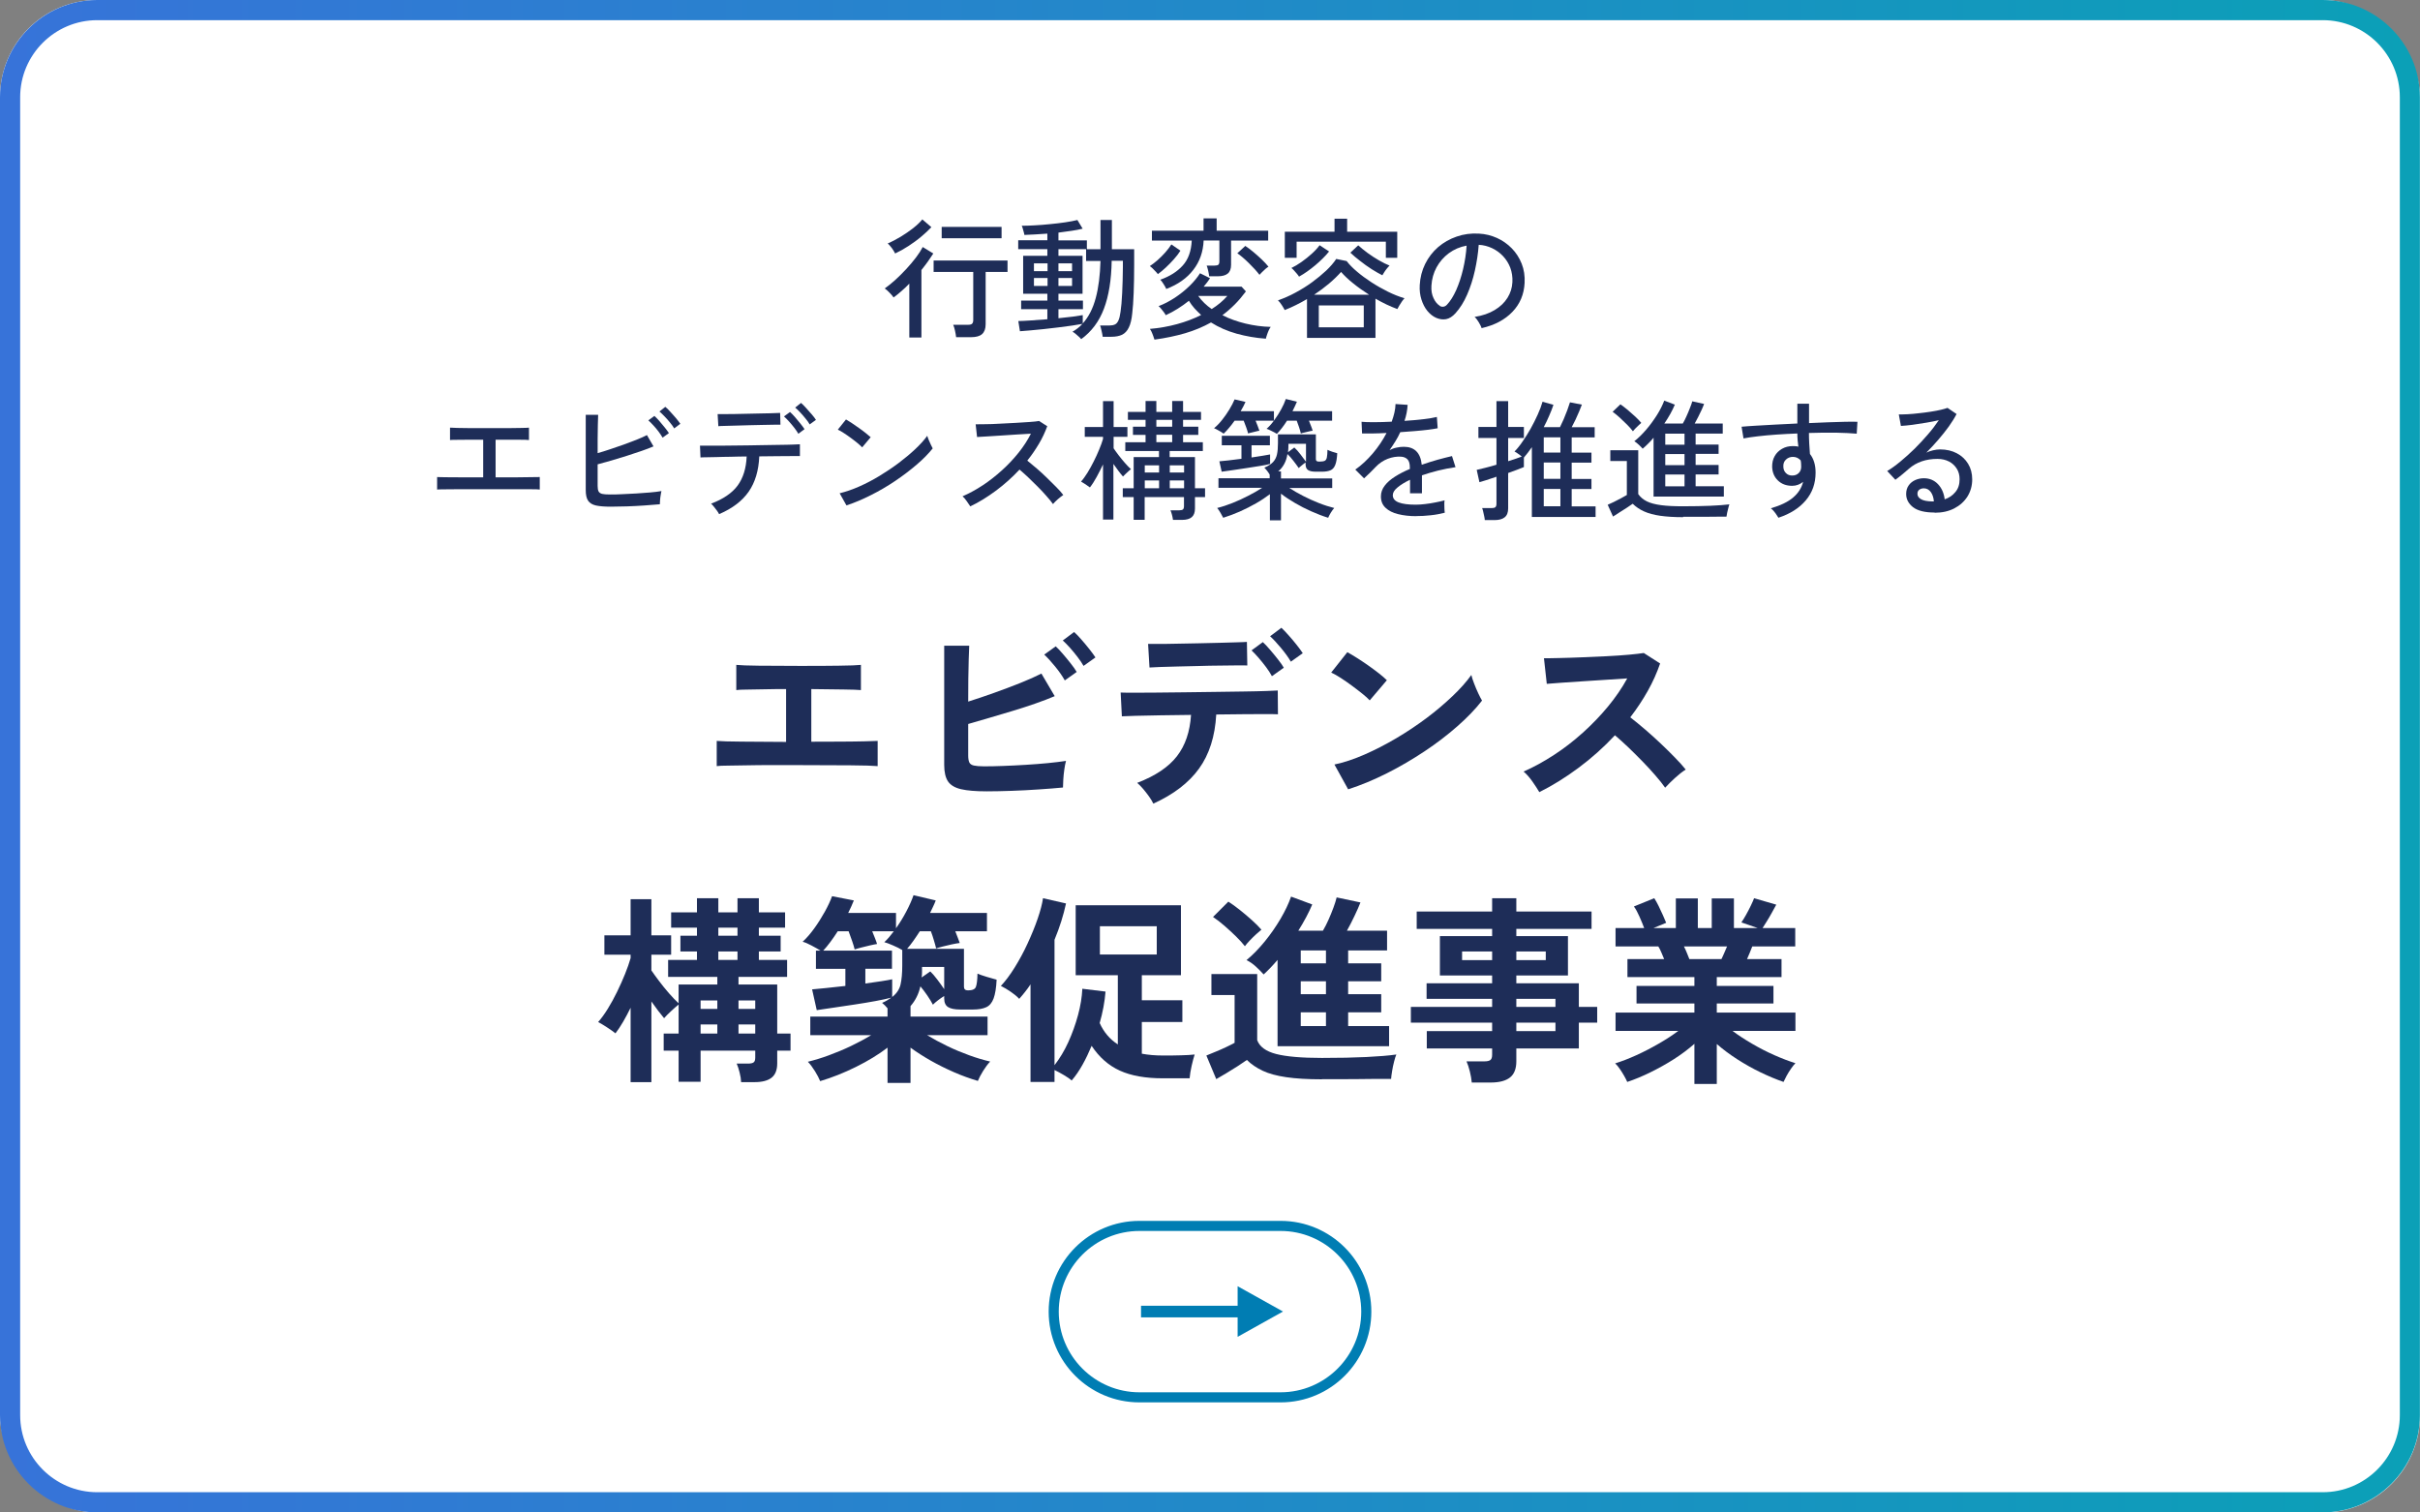 <?xml version="1.0" encoding="UTF-8"?><svg id="b" xmlns="http://www.w3.org/2000/svg" xmlns:xlink="http://www.w3.org/1999/xlink" viewBox="0 0 240 150"><rect x="0" y="0" width="240" height="150" fill="#808080" stroke="none"/><defs><linearGradient id="c" x1="0" y1="75" x2="240" y2="75" gradientUnits="userSpaceOnUse"><stop offset="0" stop-color="#3773d9"/><stop offset="1" stop-color="#0ba0b7"/></linearGradient></defs><rect width="240" height="150" rx="9.64" ry="9.64" style="fill:#fff; stroke-width:0px;"/><path d="M230.36,2c4.21,0,7.64,3.43,7.64,7.64v130.71c0,4.21-3.43,7.64-7.64,7.64H9.64c-4.21,0-7.64-3.43-7.64-7.64V9.64c0-4.21,3.43-7.64,7.64-7.64h220.71M230.36,0H9.64C4.34,0,0,4.34,0,9.64v130.71c0,5.3,4.34,9.64,9.64,9.64h220.71c5.3,0,9.64-4.34,9.64-9.64V9.64c0-5.3-4.34-9.64-9.64-9.64h0Z" style="fill:url(#c); stroke-width:0px;"/><path d="M90.18,33.47v-5.34c-.26.27-.52.52-.79.75-.26.23-.52.44-.77.62-.1-.15-.24-.31-.42-.49-.17-.18-.33-.32-.46-.4.31-.22.65-.49,1.03-.83.37-.34.74-.7,1.1-1.09.36-.39.68-.77.97-1.15.29-.38.51-.73.67-1.04l1.05.64c-.16.25-.34.52-.54.8-.2.28-.42.56-.64.84v6.69h-1.21ZM88.77,25.13c-.09-.17-.19-.35-.32-.52-.13-.17-.26-.33-.41-.47.41-.17.83-.39,1.28-.66.45-.27.86-.56,1.25-.86.39-.31.69-.6.9-.86l.9.77c-.29.3-.62.62-1.01.94-.39.33-.81.63-1.25.92s-.89.54-1.34.75ZM94.82,33.43c-.02-.17-.05-.39-.11-.64-.06-.25-.11-.45-.18-.58h1.47c.19,0,.33-.03.4-.1s.12-.18.12-.36v-4.78h-3.93v-1.13h7.33v1.13h-2.17v5.19c0,.44-.12.76-.35.97s-.6.31-1.1.31h-1.48ZM93.39,23.63v-1.13h5.94v1.13h-5.94Z" style="fill:#1e2d58; stroke-width:0px;"/><path d="M107.23,33.64c-.05-.07-.13-.15-.24-.25-.11-.1-.22-.19-.33-.29-.11-.09-.21-.16-.3-.2.36-.2.69-.46.99-.78-.27.05-.61.11-1.03.17-.42.06-.87.12-1.36.18-.49.06-.98.12-1.47.17-.49.05-.94.1-1.35.13-.41.03-.74.06-.99.08l-.16-1.01c.3,0,.72-.03,1.23-.06.52-.03,1.07-.07,1.65-.12v-1h-2.6v-.85h2.6v-.68h-2.4v-3.76h2.4v-.66h-2.89v-.88h2.89v-.66c-.42.03-.84.06-1.23.08-.4.02-.75.04-1.05.05,0-.07-.03-.16-.06-.28-.03-.12-.06-.24-.1-.36-.03-.12-.07-.21-.1-.27.36,0,.78-.01,1.27-.04.49-.03,1-.06,1.53-.12.53-.05,1.03-.11,1.51-.18.48-.07.88-.15,1.21-.23l.52.86c-.31.08-.68.15-1.09.21s-.85.12-1.31.18v.77h2.82v.88h1.35v-2.9h1.13v2.9h2.21c0,.22,0,.46,0,.72,0,.26,0,.56,0,.88,0,1.01-.02,1.92-.05,2.74-.03.82-.08,1.49-.14,2-.06.61-.17,1.08-.34,1.42-.16.34-.39.58-.67.72-.28.13-.63.2-1.06.2h-.86c-.03-.18-.06-.39-.12-.62-.05-.23-.1-.4-.14-.5h.94c.21,0,.38-.03.53-.1.14-.06.26-.2.35-.4.09-.2.16-.49.21-.87.07-.44.12-1.06.16-1.85.04-.79.06-1.64.07-2.55v-.65h-1.11c-.03,1.91-.29,3.49-.77,4.76-.48,1.27-1.23,2.27-2.26,3.02ZM102.54,26.89h1.35v-.77h-1.35v.77ZM102.54,28.36h1.35v-.79h-1.35v.79ZM107.71,25.87v-1.16h-2.74v.66h2.39v3.76h-2.39v.68h2.43v.85h-2.43v.9c.53-.05,1.01-.11,1.44-.16.43-.06.76-.11.97-.15v.83c.58-.64,1.01-1.48,1.29-2.53.28-1.04.43-2.27.47-3.67h-1.43ZM104.97,26.89h1.35v-.77h-1.35v.77ZM104.97,28.36h1.35v-.79h-1.35v.79Z" style="fill:#1e2d58; stroke-width:0px;"/><path d="M114.83,27.19c-.04-.06-.11-.15-.21-.25-.1-.11-.2-.21-.31-.32-.11-.1-.2-.18-.28-.23.24-.16.5-.35.77-.59.27-.24.52-.49.77-.77.24-.27.44-.54.6-.79l.9.62c-.18.29-.4.57-.66.86-.26.29-.52.56-.79.81-.27.25-.53.47-.78.65ZM114.49,33.68c-.03-.1-.07-.21-.12-.36s-.11-.28-.17-.42c-.06-.13-.12-.23-.17-.28.94-.08,1.85-.24,2.72-.48.87-.24,1.66-.54,2.37-.9-.23-.21-.45-.43-.66-.66-.2-.23-.39-.48-.55-.75-.73.58-1.49,1.06-2.3,1.43-.03-.08-.1-.17-.18-.29-.09-.11-.18-.23-.27-.34-.1-.12-.18-.21-.26-.27.54-.2,1.07-.48,1.61-.83.54-.36,1.03-.75,1.47-1.18.44-.43.78-.85,1.03-1.25l.99.49c-.09.14-.18.28-.29.42-.11.14-.22.28-.34.42h3.76l.43.47c-.35.47-.71.9-1.1,1.29-.39.39-.8.75-1.23,1.07.7.36,1.47.63,2.29.83.83.2,1.66.31,2.5.33-.06.08-.13.2-.2.35-.07.16-.13.31-.18.47-.05.16-.09.27-.1.35-1.01-.07-1.97-.24-2.91-.5-.93-.26-1.77-.63-2.53-1.11-.79.44-1.65.8-2.57,1.07-.93.27-1.93.48-3.02.63ZM115.67,28.67c-.05-.12-.14-.29-.27-.49-.13-.21-.24-.36-.33-.44.93-.33,1.67-.79,2.22-1.4.55-.6.85-1.43.9-2.48h-3.95v-.98h5.12v-1.22h1.3v1.22h5.11v.98h-3.68v2.4c0,.4-.11.69-.33.87-.22.18-.55.27-1,.27h-.84c-.02-.15-.05-.33-.1-.55-.05-.22-.1-.39-.15-.51h.78c.17,0,.3-.03.37-.08.07-.06.11-.17.11-.33v-2.08h-1.56c-.05,1.13-.39,2.1-1.03,2.92-.63.82-1.53,1.45-2.68,1.89ZM120.17,30.65c.62-.39,1.13-.82,1.55-1.3h-2.89c.36.5.81.94,1.34,1.3ZM124.91,27.26c-.12-.16-.28-.35-.46-.55-.19-.2-.39-.41-.6-.62-.21-.21-.42-.4-.62-.57-.2-.17-.37-.3-.52-.4l.79-.73c.25.17.52.36.8.6.28.23.55.48.82.73.26.25.49.49.68.73-.07.03-.16.11-.29.21-.12.11-.24.22-.35.33-.11.11-.2.2-.26.27Z" style="fill:#1e2d58; stroke-width:0px;"/><path d="M129.62,33.51v-3.85c-.36.21-.72.41-1.09.59-.37.19-.75.35-1.12.5-.06-.12-.16-.29-.29-.49-.13-.21-.26-.36-.38-.47.57-.2,1.15-.45,1.72-.76.58-.31,1.13-.65,1.65-1.03.52-.38.99-.77,1.41-1.16.42-.4.75-.78,1-1.16l1.03.21c.26.34.6.69,1.03,1.05.42.36.9.71,1.42,1.05.52.34,1.07.65,1.63.93.56.28,1.12.5,1.66.66-.07.07-.15.17-.25.31-.1.14-.18.28-.27.42-.08.14-.15.25-.19.34-.71-.26-1.43-.6-2.17-1.03v3.89h-6.8ZM127.42,25.57v-2.59h4.93v-1.29h1.25v1.29h4.97v2.59h-1.13v-1.6h-8.85v1.6h-1.16ZM128.83,27.44c-.04-.08-.11-.17-.21-.29-.1-.11-.2-.23-.3-.34-.1-.11-.18-.19-.25-.23.31-.15.65-.35,1.02-.61.37-.26.71-.54,1.03-.83.32-.29.57-.57.75-.82l.94.62c-.37.46-.83.91-1.36,1.36-.54.45-1.07.83-1.61,1.13ZM130.31,29.23h5.47c-.56-.36-1.09-.73-1.57-1.12-.49-.39-.89-.77-1.21-1.14-.35.39-.75.78-1.2,1.16-.45.38-.95.75-1.49,1.11ZM130.79,32.46h4.46v-2.17h-4.46v2.17ZM137.09,27.3c-.3-.15-.65-.35-1.05-.6-.4-.26-.79-.53-1.16-.83-.38-.29-.7-.56-.96-.81l.78-.73c.25.23.56.48.92.75.36.26.73.51,1.12.73.39.23.75.4,1.07.53-.07.06-.15.15-.25.27-.1.12-.19.25-.27.37-.08.13-.15.23-.19.31Z" style="fill:#1e2d58; stroke-width:0px;"/><path d="M146.94,32.56c-.04-.16-.14-.35-.28-.59-.14-.24-.28-.42-.42-.54.78-.12,1.44-.35,1.99-.68.55-.33.97-.73,1.27-1.21.3-.48.46-.99.49-1.55.03-.52-.05-1-.21-1.44-.17-.44-.41-.82-.72-1.15-.31-.33-.67-.59-1.09-.79-.41-.19-.85-.31-1.32-.33-.06.84-.19,1.69-.38,2.55-.19.86-.45,1.66-.77,2.39-.32.74-.71,1.35-1.16,1.85-.3.33-.61.52-.92.58-.31.06-.63.02-.97-.12-.33-.14-.62-.37-.88-.68s-.46-.7-.6-1.14c-.14-.44-.2-.92-.17-1.43.04-.76.22-1.46.54-2.11.32-.64.74-1.19,1.28-1.66.54-.46,1.15-.81,1.85-1.05.69-.24,1.43-.34,2.22-.29.62.03,1.21.18,1.77.43.55.25,1.04.59,1.47,1.03.42.43.75.94.98,1.52.23.58.33,1.22.29,1.92-.06,1.13-.46,2.08-1.21,2.86-.75.78-1.76,1.32-3.04,1.61ZM142.78,30.34c.1.06.21.09.34.08s.26-.07.38-.2c.34-.36.64-.84.92-1.46.27-.62.5-1.3.68-2.07s.3-1.54.35-2.33c-.66.12-1.24.37-1.76.75-.51.38-.92.85-1.22,1.4-.3.55-.47,1.16-.51,1.82-.03.48.04.89.21,1.24.16.35.37.6.61.75Z" style="fill:#1e2d58; stroke-width:0px;"/><path d="M43.35,48.55v-1.24c.14,0,.42.02.85.02s.96,0,1.61.01c.64,0,1.34,0,2.11,0v-3.73c-.52,0-1.02,0-1.49,0-.47,0-.87,0-1.19.01-.32,0-.52.01-.61.02v-1.23c.11,0,.35.02.72.03.37,0,.83.02,1.38.02.55,0,1.16,0,1.82,0s1.25,0,1.81,0c.55,0,1.02-.01,1.39-.02.37,0,.61-.02.71-.03v1.23c-.14-.02-.51-.03-1.11-.03-.6,0-1.34,0-2.2,0v3.73c.74,0,1.42,0,2.04,0,.62,0,1.14-.01,1.56-.02s.68-.01.78-.01v1.24c-.12-.02-.42-.03-.88-.03s-1.06,0-1.77,0h-4.09c-.57,0-1.1,0-1.59,0-.49,0-.89,0-1.22.01-.33,0-.54.01-.63.02Z" style="fill:#1e2d58; stroke-width:0px;"/><path d="M60.58,50.25c-.62,0-1.12-.04-1.48-.12-.36-.08-.62-.24-.78-.48-.16-.24-.23-.59-.23-1.05v-7.46h1.23c0,.24-.02.58-.03,1,0,.42-.02.88-.02,1.38,0,.49,0,.97,0,1.42.39-.11.81-.24,1.25-.39.45-.15.89-.3,1.34-.46.45-.16.87-.32,1.27-.48.4-.16.74-.31,1.03-.46l.65,1.12c-.35.15-.75.3-1.21.46-.46.16-.94.32-1.45.48-.51.16-1.01.31-1.51.46-.5.14-.96.27-1.37.38v2.15c0,.23.03.41.09.53.06.12.18.2.35.25.17.04.43.06.77.06.36,0,.78,0,1.23-.03.46-.02.93-.04,1.4-.07.48-.03.93-.06,1.36-.1.43-.04.81-.08,1.13-.14-.03.1-.05.25-.08.42s-.05.35-.06.51c-.01.17-.02.29-.02.38-.44.04-.95.08-1.53.12-.58.04-1.16.07-1.74.09s-1.12.03-1.61.03ZM65.71,43.4c-.1-.18-.24-.38-.4-.6-.16-.22-.34-.42-.52-.62-.18-.2-.35-.36-.49-.49l.6-.44c.13.11.29.28.48.49.19.22.37.44.55.66.18.22.31.41.41.55l-.62.45ZM66.86,42.48c-.11-.18-.25-.38-.42-.58-.17-.21-.34-.41-.53-.6s-.35-.36-.51-.49l.58-.46c.14.11.31.27.5.49.2.21.38.43.57.64.18.22.32.4.42.55l-.61.46Z" style="fill:#1e2d58; stroke-width:0px;"/><path d="M71.31,50.98c-.04-.09-.11-.2-.21-.34-.1-.14-.2-.27-.31-.4-.1-.13-.2-.23-.27-.29,1.2-.45,2.08-1.05,2.63-1.79.55-.75.85-1.71.9-2.89-.55,0-1.08.02-1.59.03-.52,0-.98.02-1.4.03-.42,0-.77.02-1.05.02-.28,0-.46.01-.54.02l-.05-1.17h.66c.37,0,.84,0,1.42,0s1.19-.01,1.86-.02c.67,0,1.34-.02,2.01-.03.67-.01,1.29-.02,1.87-.03.57,0,1.05-.02,1.42-.03s.6-.02.67-.03v1.17c-.07,0-.31,0-.7,0s-.88,0-1.46.01c-.58,0-1.2.01-1.87.02-.06,1.41-.41,2.58-1.05,3.5-.64.92-1.61,1.66-2.91,2.22ZM71.24,42.25l-.07-1.18h.57c.31,0,.68,0,1.13-.01.45,0,.92-.02,1.41-.03.49-.01.96-.02,1.41-.03.45,0,.82-.02,1.13-.03.31-.01.49-.02.55-.02l.03,1.17c-.08,0-.27-.01-.58,0-.31,0-.68.01-1.12.02-.44,0-.9.02-1.38.03-.48.01-.94.03-1.38.04-.44.01-.82.02-1.12.03-.31,0-.5.02-.58.03ZM79.17,43.01c-.1-.18-.24-.38-.41-.6-.17-.22-.34-.42-.52-.62-.18-.2-.34-.36-.49-.49l.6-.44c.13.11.29.28.48.49.19.22.37.44.55.66.18.22.31.41.41.55l-.62.46ZM80.3,42.09c-.1-.18-.24-.38-.42-.59-.17-.21-.35-.42-.53-.61-.18-.2-.35-.35-.49-.47l.58-.46c.14.11.3.28.49.49.19.21.38.43.57.64.19.22.33.4.42.55l-.62.45Z" style="fill:#1e2d58; stroke-width:0px;"/><path d="M85.5,44.36c-.1-.1-.24-.24-.45-.41-.2-.17-.43-.34-.67-.52-.24-.18-.48-.34-.71-.49-.23-.15-.42-.26-.58-.33l.81-1.01c.16.09.35.21.58.36.23.16.47.32.71.49.24.17.47.34.68.51.21.17.37.3.48.4l-.84,1ZM83.95,50.13l-.68-1.21c.62-.15,1.26-.37,1.94-.67.68-.3,1.35-.65,2.01-1.05.66-.4,1.3-.83,1.9-1.28.61-.46,1.15-.91,1.64-1.37.49-.46.89-.9,1.2-1.33.03.1.07.23.14.4.07.17.14.33.22.49.08.16.14.28.18.36-.42.52-.94,1.06-1.59,1.61-.64.55-1.35,1.09-2.12,1.61-.77.52-1.57.99-2.41,1.41-.83.42-1.65.77-2.46,1.03Z" style="fill:#1e2d58; stroke-width:0px;"/><path d="M96.24,50.24c-.09-.13-.21-.31-.36-.53-.15-.22-.29-.38-.42-.49.67-.29,1.33-.65,2-1.09.67-.44,1.3-.94,1.91-1.49.61-.55,1.16-1.14,1.65-1.75s.9-1.25,1.22-1.88c-.4.03-.85.05-1.36.08-.51.03-1.02.06-1.53.1-.52.04-.99.07-1.42.09-.43.03-.78.05-1.03.06l-.14-1.26c.21,0,.52,0,.95-.01.42,0,.9-.02,1.42-.05.52-.02,1.05-.05,1.57-.08.52-.03,1-.06,1.42-.09.42-.03.73-.06.93-.1l.81.52c-.22.6-.49,1.18-.83,1.75s-.72,1.13-1.15,1.66c.29.23.61.5.95.79.34.29.67.6,1,.92.33.32.64.62.92.91.29.29.52.55.7.79-.15.1-.32.23-.53.41-.2.18-.37.34-.49.49-.17-.24-.39-.51-.66-.81-.26-.3-.55-.61-.86-.92s-.62-.62-.94-.92c-.31-.29-.6-.55-.86-.77-.72.77-1.5,1.47-2.35,2.1-.85.63-1.69,1.15-2.54,1.55Z" style="fill:#1e2d58; stroke-width:0px;"/><path d="M109.39,51.56v-5.5c-.2.42-.41.84-.63,1.24-.22.4-.44.75-.67,1.04-.1-.08-.24-.18-.44-.31-.2-.13-.35-.21-.44-.27.21-.23.42-.53.64-.88.22-.35.42-.73.62-1.12s.38-.79.54-1.18c.16-.39.29-.73.38-1.05v-.21h-1.81v-.97h1.81v-2.57h1.05v2.57h1.37v.97h-1.37v1.14c.13.19.29.42.49.68.2.26.41.52.63.77.22.25.42.46.6.62-.06.04-.14.11-.25.21-.1.1-.21.19-.31.29-.1.1-.18.17-.23.23-.14-.16-.29-.34-.46-.57-.17-.22-.33-.45-.49-.68v5.52h-1.05ZM116.33,51.56c-.02-.15-.05-.31-.1-.5-.05-.19-.1-.34-.15-.45h.86c.17,0,.3-.03.37-.08.07-.06.11-.17.11-.33v-.9h-3.9v2.25h-1.09v-2.25h-1.08v-.88h1.08v-3.09h2.51v-.6h-3.34v-.87h2.01v-.73h-1.25v-.81h1.25v-.68h-1.75v-.79h1.75v-1.08h1.07v1.08h1.57v-1.08h1.08v1.08h1.78v.79h-1.78v.68h1.51v.81h-1.51v.73h1.96v.87h-3.29v.6h2.51v3.09h1v.88h-1v1.14c0,.39-.11.67-.32.85-.21.18-.54.27-.97.27h-.9ZM113.53,46.86h1.42v-.71h-1.42v.71ZM113.53,48.42h1.42v-.77h-1.42v.77ZM114.68,42.32h1.57v-.68h-1.57v.68ZM114.68,43.85h1.57v-.73h-1.57v.73ZM116.01,46.86h1.42v-.71h-1.42v.71ZM116.01,48.42h1.42v-.77h-1.42v.77Z" style="fill:#1e2d58; stroke-width:0px;"/><path d="M121.36,43.01c-.05-.04-.14-.1-.27-.18-.13-.07-.26-.15-.39-.22s-.23-.12-.3-.14c.28-.23.55-.51.81-.84.26-.33.5-.67.71-1.02.22-.36.39-.69.52-1l1.08.25c-.06.14-.13.29-.21.44-.08.16-.17.32-.27.48h3.3v.94h-1.82c.07.17.14.35.21.53.07.18.13.34.17.47-.08,0-.19.03-.34.07-.15.04-.3.08-.45.11-.15.03-.26.06-.33.09-.04-.17-.11-.38-.19-.61-.08-.23-.17-.46-.25-.66h-.9c-.17.24-.35.48-.54.7-.19.23-.37.42-.54.58ZM125.94,51.6v-2.59c-.41.31-.87.62-1.38.91-.51.29-1.04.56-1.6.81-.55.24-1.1.45-1.65.62-.06-.12-.15-.29-.27-.49-.12-.21-.23-.37-.33-.48.49-.12,1.01-.29,1.53-.5.53-.21,1.05-.45,1.55-.71.51-.26.97-.52,1.38-.79h-4.33v-.95h5.08v-.36c-.07-.12-.15-.24-.25-.37-.1-.13-.19-.23-.28-.32.38-.16.67-.35.86-.55.19-.2.32-.45.39-.75.07-.3.1-.68.1-1.13v-.87h3.76v2.44c0,.1.02.16.07.2.05.04.14.06.28.06.24,0,.42-.03.53-.08.11-.06.18-.17.21-.34.03-.17.06-.42.06-.75.12.06.28.12.47.19.19.06.36.11.5.15-.03.51-.09.9-.2,1.16-.1.26-.26.44-.47.53-.21.09-.49.14-.84.14h-.61c-.35,0-.6-.05-.77-.16-.16-.1-.25-.29-.25-.57v-.18c-.1.06-.22.15-.36.27-.15.12-.26.21-.32.28-.16-.23-.33-.47-.53-.72-.2-.26-.39-.48-.59-.67-.11.73-.42,1.3-.91,1.72h.27v.7h5.08v.95h-4.25c.42.27.88.53,1.38.79.5.26,1.02.49,1.55.7.53.21,1.04.37,1.52.49-.1.11-.22.27-.34.47-.12.2-.21.37-.26.5-.55-.17-1.12-.39-1.68-.64-.57-.25-1.11-.53-1.62-.83-.51-.3-.97-.6-1.38-.92v2.64h-1.13ZM121.16,46.79l-.23-1.04c.2-.02.5-.05.9-.09.4-.04.83-.1,1.29-.16v-1.34h-1.95v-.94h4.77v.94h-1.82v1.21c.4-.06.76-.12,1.09-.17.33-.05.58-.1.75-.13v.94c-.22.06-.53.13-.94.19-.41.07-.85.14-1.33.21s-.95.14-1.4.21c-.45.07-.83.12-1.14.16ZM126.63,43.03s-.13-.09-.27-.16c-.13-.07-.27-.14-.42-.21-.14-.07-.25-.11-.33-.13.27-.24.53-.53.77-.87.25-.34.47-.69.67-1.05.2-.36.36-.71.47-1.04l1.1.27c-.06.14-.13.29-.2.45-.07.16-.15.32-.24.49h3.93v.94h-2.3c.07.17.14.35.21.53.07.18.13.34.16.47-.1,0-.22.03-.38.07-.16.04-.31.08-.46.11-.15.03-.26.06-.33.09-.04-.18-.1-.39-.18-.63s-.16-.45-.23-.64h-.96c-.33.52-.67.96-1.01,1.31ZM129.52,45.79v-1.78h-1.74c0,.3-.01.58-.04.84l.62-.47c.2.18.41.41.62.69.22.28.39.52.53.71Z" style="fill:#1e2d58; stroke-width:0px;"/><path d="M140.45,51.19c-.67,0-1.27-.07-1.79-.2-.53-.13-.95-.34-1.25-.63-.31-.29-.46-.66-.46-1.13,0-.39.13-.75.38-1.07.25-.33.6-.63,1.03-.9.44-.28.93-.53,1.46-.75v-.14c0-.39-.08-.66-.24-.82-.16-.16-.37-.24-.62-.26-.44-.03-.88.04-1.33.21-.44.17-.85.44-1.21.82-.16.16-.34.36-.56.57-.22.22-.41.4-.58.55l-.87-.87c.62-.43,1.19-.97,1.74-1.61.54-.64.99-1.31,1.36-2.02-.53.03-1.01.04-1.45.05-.44,0-.76,0-.98,0l-.05-1.16c.28.03.69.04,1.23.04s1.13-.02,1.76-.05c.11-.3.2-.6.27-.9.07-.29.1-.58.11-.85l1.2.08c-.03.53-.13,1.06-.31,1.59.67-.04,1.29-.1,1.88-.17.58-.07,1.03-.14,1.33-.22l.08,1.12c-.24.05-.56.1-.96.15-.39.05-.83.09-1.3.13-.47.04-.96.08-1.45.11-.13.29-.29.6-.48.9-.19.31-.39.6-.58.88.21-.11.44-.2.7-.25.26-.06.5-.08.72-.08.51,0,.92.14,1.22.43.3.29.49.74.55,1.35.51-.18,1.03-.34,1.55-.49.52-.14,1.01-.27,1.45-.37l.35,1.1c-.6.09-1.18.2-1.74.34-.56.14-1.09.3-1.59.47v1.78h-1.18v-1.34c-.51.24-.93.5-1.24.76-.32.26-.47.52-.47.77,0,.33.2.57.59.72.39.15.96.22,1.68.22.28,0,.59-.02.92-.06.34-.04.68-.09,1.02-.16.34-.06.65-.14.93-.21-.02.08-.03.19-.03.34s0,.31.01.46c0,.16.02.28.03.38v.05c-.43.11-.9.2-1.4.25-.5.06-.97.08-1.4.08Z" style="fill:#1e2d58; stroke-width:0px;"/><path d="M147.25,51.56c0-.1-.03-.23-.06-.38-.03-.15-.06-.3-.1-.45-.03-.15-.07-.26-.1-.34h.94c.17,0,.3-.03.37-.09.07-.06.11-.17.11-.34v-2.68c-.37.13-.71.24-1.02.34-.31.1-.53.16-.67.2l-.27-1.22c.2-.04.48-.11.83-.2.36-.09.73-.19,1.13-.31v-2.65h-1.79v-1.1h1.79v-2.56h1.16v2.56h1.56v1.1h-1.56v2.3c.28-.09.53-.17.77-.25s.43-.15.58-.21c-.11-.1-.24-.19-.38-.29-.14-.1-.25-.17-.34-.21.25-.25.52-.58.79-.98.28-.4.55-.83.81-1.29.26-.46.49-.93.7-1.39.21-.46.37-.89.48-1.28l1.08.31c-.12.36-.26.72-.43,1.1-.16.38-.34.75-.53,1.11h1.61c.11-.22.23-.47.36-.77.13-.3.24-.6.36-.9.11-.3.2-.57.27-.79l1.18.23c-.07.18-.16.41-.27.68-.11.27-.23.54-.36.81s-.26.52-.38.75h2.28v1.01h-2.28v1.51h1.96v.99h-1.96v1.62h1.96v1h-1.96v1.72h2.37v1.05h-6.32v-6.92c-.25.37-.52.71-.79,1.03v.94c-.14.06-.35.14-.63.25-.28.1-.59.22-.93.34v3.5c0,.41-.11.7-.34.89-.23.19-.57.28-1.03.28h-.95ZM153.1,44.88h1.65v-1.51h-1.65v1.51ZM153.1,47.49h1.65v-1.62h-1.65v1.62ZM153.1,50.21h1.65v-1.72h-1.65v1.72Z" style="fill:#1e2d58; stroke-width:0px;"/><path d="M166.92,51.29c-.89,0-1.65-.05-2.28-.14-.62-.09-1.15-.23-1.59-.43-.43-.19-.81-.45-1.13-.76-.15.1-.34.24-.59.4-.25.16-.49.32-.74.47-.25.16-.45.29-.62.4l-.53-1.17c.15-.06.34-.15.59-.27.25-.12.49-.25.74-.38.25-.13.44-.24.57-.32v-3.37h-1.64v-1.07h2.77v4.35c.21.3.49.54.85.72.36.18.83.3,1.42.38s1.31.11,2.18.11c1.05,0,1.95-.02,2.7-.05.75-.03,1.38-.08,1.89-.14-.03.06-.06.17-.1.33-.04.16-.08.33-.12.49-.03.17-.06.3-.07.4-.22,0-.5,0-.84,0-.34,0-.71,0-1.11.01-.4,0-.8,0-1.21,0h-1.14ZM161.94,42.77c-.15-.2-.34-.42-.57-.65-.23-.23-.48-.47-.73-.7-.25-.23-.49-.42-.71-.58l.77-.74c.21.14.44.32.71.54.26.22.52.45.77.68.25.23.44.44.59.62-.05.04-.14.12-.25.23-.12.11-.23.22-.34.33-.11.11-.18.2-.23.26ZM163.99,49.26v-5.85c-.17.21-.35.4-.53.58s-.36.35-.55.51c-.09-.1-.21-.23-.37-.38-.16-.15-.31-.27-.46-.36.4-.31.79-.7,1.18-1.15s.74-.94,1.06-1.44c.32-.51.56-.99.73-1.44l1.05.4c-.26.62-.61,1.24-1.04,1.87h1.83c.12-.2.24-.44.36-.71.12-.27.24-.54.34-.81.11-.27.19-.49.24-.68l1.17.26c-.06.17-.15.38-.25.6-.11.23-.22.46-.34.7-.12.23-.23.45-.34.64h2.78v1h-2.69v1.09h2.28v.92h-2.28v1.1h2.28v.94h-2.28v1.17h2.8v1.03h-6.98ZM165.15,44.1h1.91v-1.09h-1.91v1.09ZM165.15,46.13h1.91v-1.1h-1.91v1.1ZM165.15,48.23h1.91v-1.17h-1.91v1.17Z" style="fill:#1e2d58; stroke-width:0px;"/><path d="M176.39,51.37c-.08-.13-.18-.29-.31-.47s-.28-.35-.46-.49c.96-.28,1.7-.63,2.21-1.07.51-.43.84-.95.99-1.55-.33.26-.69.39-1.08.39-.59,0-1.06-.18-1.42-.53-.36-.35-.55-.8-.57-1.36,0-.39.07-.74.25-1.05.17-.31.42-.55.73-.73.31-.18.67-.27,1.07-.27.1,0,.19,0,.28.01.09,0,.18.03.27.05-.03-.2-.05-.41-.07-.63-.02-.22-.03-.45-.03-.68-.71.03-1.4.06-2.07.11-.67.05-1.29.1-1.85.17-.56.06-1.04.14-1.42.21l-.19-1.16c.35-.03.81-.07,1.38-.1.58-.03,1.22-.07,1.94-.11.72-.04,1.46-.08,2.21-.11v-1.96h1.16v1.92c.66-.03,1.29-.06,1.9-.08.61-.02,1.17-.03,1.67-.05.5-.01.91-.01,1.23,0l-.07,1.18c-.53-.05-1.22-.08-2.06-.1-.85-.01-1.74,0-2.68.03,0,.34.01.69.03,1.05.02.36.05.7.07,1.03.37.47.56,1.08.56,1.85,0,1.07-.32,1.98-.97,2.75-.65.77-1.55,1.34-2.7,1.72ZM177.76,47.16c.26,0,.47-.09.63-.25.16-.16.24-.37.24-.62,0-.1,0-.19-.01-.3,0-.1-.02-.21-.04-.33-.21-.23-.46-.35-.77-.35-.27,0-.5.09-.68.26-.19.17-.28.4-.27.68,0,.27.08.49.25.66.16.17.38.26.65.25Z" style="fill:#1e2d58; stroke-width:0px;"/><path d="M191.85,50.83c-.96,0-1.67-.18-2.13-.53-.45-.36-.68-.79-.68-1.31,0-.33.08-.61.25-.85.16-.23.38-.41.65-.53.27-.12.55-.18.85-.18.57,0,1.04.2,1.41.59.37.39.59.9.66,1.5.42-.14.77-.37,1.05-.71.29-.33.43-.76.43-1.28,0-.4-.09-.75-.28-1.05-.19-.3-.44-.54-.77-.71-.33-.17-.71-.26-1.14-.26-1.14,0-2.08.32-2.83.97-.16.14-.36.31-.62.53s-.5.4-.73.57l-.81-.87c.41-.24.84-.55,1.31-.94s.93-.8,1.4-1.26c.46-.46.9-.93,1.32-1.42.42-.48.78-.96,1.09-1.42-.36.09-.78.17-1.25.25s-.93.15-1.37.21c-.45.06-.83.09-1.14.11l-.21-1.14c.23,0,.53,0,.88-.02.35-.02.72-.05,1.12-.1.39-.04.78-.09,1.16-.15.38-.06.72-.12,1.01-.19s.52-.13.66-.19l.9.61c-.2.39-.46.8-.77,1.24-.32.44-.67.88-1.05,1.32-.38.44-.78.87-1.18,1.27.2-.1.42-.17.66-.23.24-.06.48-.09.7-.09.63,0,1.19.13,1.66.38.48.25.85.6,1.12,1.04.27.44.41.96.41,1.55,0,.63-.16,1.2-.47,1.7-.32.5-.75.89-1.31,1.18-.56.29-1.21.43-1.94.43ZM191.63,49.73h.16c-.03-.38-.13-.69-.31-.94-.18-.24-.41-.36-.69-.36-.18,0-.33.05-.45.14-.12.09-.18.22-.18.4,0,.22.11.39.34.53.23.14.6.22,1.13.23Z" style="fill:#1e2d58; stroke-width:0px;"/><path d="M71.08,75.98v-2.5c.44.04,1.27.06,2.48.07,1.21,0,2.68.02,4.4.03v-5.24c-.75,0-1.46,0-2.15.02-.69.01-1.28.02-1.77.03-.49,0-.83.02-1.02.05v-2.5c.39.04,1.13.07,2.23.08s2.44.02,4.01.02,2.83,0,3.93-.02c1.1-.01,1.83-.04,2.19-.08v2.5c-.29-.03-.86-.05-1.71-.06-.85-.01-1.92-.03-3.21-.04v5.22c1.09,0,2.1,0,3.01-.01.91,0,1.68-.02,2.3-.03s1.04-.03,1.27-.04v2.5c-.43-.04-1.33-.07-2.71-.08-1.38-.01-3.1-.02-5.17-.02h-2.6c-.87,0-1.68,0-2.43.02-.75.01-1.4.02-1.93.03-.53,0-.91.02-1.12.05Z" style="fill:#1e2d58; stroke-width:0px;"/><path d="M97.84,78.48c-1.07,0-1.91-.07-2.52-.21-.61-.14-1.05-.4-1.3-.77-.25-.37-.38-.92-.38-1.64v-11.82h2.48c-.01.32-.03.77-.05,1.35-.02.58-.03,1.23-.04,1.96,0,.73-.01,1.47-.01,2.23.8-.25,1.65-.54,2.55-.86.9-.32,1.77-.65,2.6-.98.83-.33,1.54-.65,2.11-.94l1.32,2.24c-.56.24-1.2.48-1.91.73-.71.25-1.46.49-2.25.73-.79.24-1.56.47-2.32.69s-1.46.42-2.1.61v3.12c0,.31.04.54.11.69.07.15.22.26.45.31.23.05.56.08,1,.08.57,0,1.22-.01,1.94-.04.72-.03,1.46-.06,2.22-.11s1.49-.1,2.18-.17c.69-.07,1.29-.14,1.8-.22-.07.24-.12.53-.17.87-.05.34-.08.67-.1,1-.02.33-.03.58-.03.77-.71.07-1.51.13-2.4.19-.89.06-1.79.11-2.7.14-.91.03-1.73.05-2.48.05ZM105.6,67.48c-.24-.43-.56-.89-.96-1.38s-.76-.89-1.08-1.18l1.14-.82c.19.17.42.42.69.73.27.31.54.64.8.97.26.33.46.61.59.84l-1.18.84ZM107.46,66.04c-.16-.28-.36-.58-.6-.89-.24-.31-.49-.62-.75-.91-.26-.29-.5-.53-.71-.72l1.12-.84c.2.17.44.42.71.73.27.31.54.63.8.96s.46.6.61.83l-1.18.84Z" style="fill:#1e2d58; stroke-width:0px;"/><path d="M114.38,79.7c-.09-.2-.23-.43-.42-.7-.19-.27-.39-.52-.6-.77-.21-.25-.41-.44-.58-.59,1.8-.69,3.11-1.57,3.94-2.64.83-1.07,1.29-2.43,1.4-4.1-1.05.01-2.06.03-3.03.04-.97.01-1.79.03-2.47.05-.68.02-1.13.04-1.36.05l-.12-2.36c.16.01.54.02,1.14.02s1.34,0,2.22-.01c.88,0,1.84-.02,2.87-.03,1.03-.01,2.06-.03,3.09-.04,1.03-.01,1.98-.03,2.87-.04.89-.01,1.63-.03,2.24-.05.61-.02.99-.04,1.15-.05l.02,2.36c-.19-.01-.58-.02-1.18-.02s-1.33,0-2.18.01c-.85,0-1.77.02-2.76.03-.12,2.17-.69,3.96-1.71,5.37s-2.53,2.56-4.53,3.47ZM114,66.2l-.14-2.34h.99c.5,0,1.09,0,1.78-.02.69-.01,1.41-.03,2.16-.04.75-.01,1.47-.03,2.16-.05.69-.02,1.27-.04,1.76-.05.49-.01.8-.03.95-.04l.04,2.34c-.17-.01-.5-.02-.99-.01-.49,0-1.07.01-1.74.02-.67,0-1.37.02-2.1.04-.73.02-1.43.04-2.1.05-.67.01-1.26.03-1.75.05-.49.02-.83.04-1.02.05ZM126.14,67.06c-.15-.28-.34-.58-.58-.9-.24-.32-.49-.63-.74-.92-.25-.29-.49-.54-.7-.74l1.12-.82c.19.17.42.42.69.73.27.31.54.64.8.97.26.33.46.61.59.84l-1.18.84ZM128.02,65.62c-.25-.43-.58-.88-.98-1.36s-.76-.87-1.08-1.16l1.12-.84c.19.17.42.42.7.73.28.31.55.63.81.96s.46.6.61.83l-1.18.84Z" style="fill:#1e2d58; stroke-width:0px;"/><path d="M135.84,69.46c-.17-.19-.42-.41-.73-.66-.31-.25-.66-.52-1.04-.8-.38-.28-.75-.54-1.11-.77-.36-.23-.67-.41-.94-.53l1.6-2.02c.27.15.58.33.94.56.36.23.73.47,1.11.74.38.27.74.53,1.07.79.33.26.6.49.8.69l-1.7,2ZM133.7,78.28l-1.36-2.46c.95-.2,1.94-.53,2.99-.99,1.05-.46,2.1-1,3.15-1.62,1.05-.62,2.05-1.29,3-2,.95-.71,1.8-1.44,2.57-2.17.77-.73,1.39-1.43,1.87-2.1.05.23.14.51.27.84.13.33.26.66.41.97.15.31.27.56.38.73-.65.84-1.47,1.69-2.45,2.55-.98.86-2.06,1.69-3.25,2.48-1.19.79-2.43,1.52-3.72,2.17-1.29.65-2.58,1.19-3.86,1.6Z" style="fill:#1e2d58; stroke-width:0px;"/><path d="M152.66,78.56c-.17-.29-.4-.65-.69-1.06-.29-.41-.58-.74-.87-.98,1-.44,2-.99,3-1.64,1-.65,1.96-1.39,2.87-2.21.91-.82,1.75-1.69,2.5-2.6.75-.91,1.39-1.84,1.91-2.79-.65.04-1.37.09-2.15.14-.78.05-1.55.1-2.32.15-.77.05-1.46.09-2.08.14-.62.05-1.1.08-1.43.11l-.28-2.54c.33,0,.83,0,1.5-.02.67-.01,1.41-.04,2.24-.07.83-.03,1.65-.07,2.47-.11.82-.04,1.56-.09,2.22-.15.66-.06,1.15-.12,1.47-.17l1.62,1.04c-.32.93-.73,1.85-1.24,2.75-.51.9-1.08,1.76-1.72,2.59.47.36.96.77,1.49,1.22.53.45,1.04.92,1.55,1.4.51.48.97.94,1.4,1.38.43.44.78.83,1.06,1.18-.33.21-.69.49-1.06.83-.37.34-.7.66-.98.97-.25-.36-.58-.77-.98-1.23s-.83-.93-1.29-1.4c-.46-.47-.92-.93-1.39-1.38-.47-.45-.91-.84-1.32-1.19-1.11,1.19-2.31,2.26-3.6,3.22-1.29.96-2.59,1.77-3.9,2.42Z" style="fill:#1e2d58; stroke-width:0px;"/><path d="M62.54,107.32v-7.38c-.24.49-.49.96-.74,1.39-.25.43-.51.82-.76,1.15-.21-.17-.5-.37-.85-.6-.35-.23-.64-.4-.87-.52.32-.36.64-.8.96-1.32.32-.52.63-1.08.92-1.68.29-.6.56-1.19.79-1.77.23-.58.42-1.1.55-1.57v-.34h-2.6v-1.92h2.6v-3.58h2.06v3.58h1.96v1.92h-1.96v1.56c.2.29.45.64.76,1.05.31.41.63.81.98,1.21.35.4.67.73.96,1v-1.86h3.84v-.76h-4.88v-1.68h2.86v-.84h-1.64v-1.56h1.64v-.8h-2.56v-1.52h2.56v-1.4h2.12v1.4h1.9v-1.4h2.12v1.4h2.6v1.52h-2.6v.8h2.16v1.56h-2.16v.84h2.8v1.68h-4.82v.76h3.84v4.86h1.32v1.7h-1.32v1.26c0,.65-.19,1.13-.56,1.42-.37.29-.93.44-1.68.44h-1.34c-.01-.28-.06-.6-.15-.95-.09-.35-.18-.65-.29-.89h1.14c.25,0,.43-.04.54-.12.11-.08.16-.24.16-.48v-.68h-5.42v3.08h-2.18v-3.08h-1.48v-1.7h1.48v-2.88c-.21.17-.47.4-.76.67-.29.27-.52.5-.68.69-.17-.2-.37-.45-.59-.74-.22-.29-.44-.6-.67-.92v8h-2.06ZM69.48,100.06h1.66v-.84h-1.66v.84ZM69.48,102.5h1.66v-.9h-1.66v.9ZM71.24,92.8h1.9v-.8h-1.9v.8ZM71.24,95.2h1.9v-.84h-1.9v.84ZM73.24,100.06h1.66v-.84h-1.66v.84ZM73.24,102.5h1.66v-.9h-1.66v.9Z" style="fill:#1e2d58; stroke-width:0px;"/><path d="M88.02,107.4v-3.5c-.89.68-1.94,1.32-3.13,1.91-1.19.59-2.38,1.06-3.55,1.41-.12-.29-.29-.62-.52-.99-.23-.37-.46-.68-.7-.93.65-.16,1.35-.37,2.08-.64.73-.27,1.46-.57,2.19-.92.73-.35,1.4-.71,2.01-1.08h-6.04v-1.84h7.66v-.82c-.09-.11-.18-.21-.27-.3-.09-.09-.18-.17-.27-.24.19-.08.35-.16.5-.25.15-.09.29-.18.42-.27-.41.11-.94.22-1.58.34-.64.12-1.32.23-2.04.34s-1.41.21-2.08.31c-.67.1-1.23.18-1.7.25l-.46-2.06c.31-.03.76-.07,1.36-.13.6-.06,1.25-.13,1.94-.21v-1.7h-2.92v-1.8h.46c-.24-.15-.54-.32-.9-.51s-.65-.32-.88-.37c.4-.37.79-.82,1.17-1.35.38-.53.72-1.07,1.03-1.63.31-.56.55-1.07.72-1.54l2.16.42c-.08.2-.17.4-.26.61-.09.21-.19.42-.3.63h4.74v1.52c.37-.52.71-1.07,1.02-1.66.31-.59.55-1.13.72-1.62l2.2.52c-.07.19-.15.38-.25.59s-.2.42-.31.65h5.64v1.82h-3.14c.19.47.33.85.44,1.16-.21.03-.48.07-.79.14-.31.07-.61.14-.89.21s-.5.14-.66.19c-.05-.23-.13-.49-.22-.8-.09-.31-.19-.61-.3-.9h-1.1c-.21.33-.43.65-.64.95-.21.3-.42.56-.62.79h5.64v3.76c0,.24.13.36.4.36.43,0,.69-.11.78-.34.09-.23.15-.67.16-1.32.21.09.52.2.92.32s.73.21.98.28c-.04.81-.14,1.43-.3,1.86s-.4.72-.73.87c-.33.15-.76.23-1.29.23h-1.3c-.53,0-.93-.08-1.19-.24s-.39-.45-.39-.86v-.24c-.2.12-.4.26-.61.42-.21.16-.38.31-.51.44-.15-.28-.33-.59-.56-.92-.23-.33-.45-.63-.68-.9-.17.76-.5,1.41-.98,1.96v1.04h7.64v1.84h-6c.61.37,1.28.73,2,1.08.72.35,1.45.65,2.19.92s1.43.47,2.07.62c-.24.25-.47.56-.7.93-.23.37-.4.7-.52.99-.77-.23-1.56-.51-2.36-.86-.8-.35-1.57-.73-2.31-1.15s-1.41-.85-2.01-1.29v3.5h-2.28ZM88.48,98.88c.44-.35.72-.76.83-1.24.11-.48.17-1.11.17-1.88v-1.54c-.24-.15-.55-.3-.92-.46-.37-.16-.66-.27-.86-.32.16-.15.32-.31.48-.5.16-.19.31-.38.46-.58h-2.14c.09.23.18.45.27.67.09.22.16.42.21.59-.17.03-.41.07-.7.14-.29.07-.58.14-.86.21-.28.07-.5.14-.66.19-.05-.23-.14-.5-.25-.83-.11-.33-.23-.65-.35-.97h-1.08c-.24.37-.48.73-.73,1.06-.25.33-.48.62-.71.86h6.82v1.8h-2.64v1.46c.59-.08,1.12-.16,1.59-.23.47-.07.83-.14,1.07-.19v1.76ZM93.64,98.1v-2.2h-2.2v.54c0,.17-.01.34-.04.5l.86-.6c.21.2.44.47.69.8.25.33.48.65.69.96Z" style="fill:#1e2d58; stroke-width:0px;"/><path d="M102.2,107.3v-9.68c-.17.27-.36.52-.55.76-.19.24-.38.47-.57.68-.21-.23-.49-.46-.84-.7-.35-.24-.67-.43-.98-.58.45-.48.91-1.09,1.37-1.83.46-.74.89-1.53,1.28-2.38.39-.85.73-1.67,1-2.46.27-.79.45-1.47.53-2.03l2.28.52c-.12.57-.28,1.16-.47,1.77-.19.61-.42,1.22-.67,1.83v12.44c.52-.67.98-1.43,1.37-2.29.39-.86.71-1.75.96-2.67.25-.92.39-1.79.43-2.62l2.3.28c-.08,1-.27,2.04-.58,3.12.41.91,1.01,1.61,1.8,2.12v-6.86h-4.18v-6.94h10.44v6.94h-3.88v2.48h4.02v2.16h-4.02v3.14c.64.12,1.33.18,2.08.18.67,0,1.27,0,1.8-.02.53-.01.99-.04,1.36-.08-.09.27-.19.64-.3,1.12-.11.48-.17.89-.2,1.24h-2.66c-1.72,0-3.14-.25-4.26-.76-1.12-.51-2.05-1.33-2.8-2.46-.27.65-.57,1.28-.9,1.87-.33.59-.69,1.12-1.08,1.57-.17-.16-.43-.34-.77-.54-.34-.2-.65-.37-.93-.5v1.18h-2.38ZM109.08,94.66h5.64v-2.8h-5.64v2.8Z" style="fill:#1e2d58; stroke-width:0px;"/><path d="M131.1,107.04c-1.41,0-2.59-.07-3.54-.21-.95-.14-1.73-.35-2.34-.64-.61-.29-1.13-.64-1.56-1.07-.24.17-.55.38-.92.62-.37.24-.75.47-1.13.7-.38.23-.71.42-.99.58l-.98-2.34c.23-.09.53-.22.9-.37.37-.15.74-.31,1.09-.48.35-.17.62-.3.81-.41v-4.74h-2.3v-2.08h4.54v6.56c.24.65.87,1.11,1.88,1.37,1.01.26,2.53.39,4.54.39,1.71,0,3.17-.03,4.4-.09,1.23-.06,2.22-.14,2.98-.25-.07.15-.14.38-.22.69-.08.31-.15.63-.2.95-.05.32-.09.58-.1.78-.37,0-.86,0-1.46,0s-1.24.01-1.91.02c-.67,0-1.32.01-1.93.01h-1.56ZM123.46,93.84c-.23-.29-.52-.62-.88-.97-.36-.35-.74-.7-1.14-1.05-.4-.35-.78-.64-1.14-.88l1.52-1.52c.32.2.69.47,1.11.8.42.33.83.68,1.22,1.03.39.35.71.67.95.95-.13.11-.31.26-.53.46-.22.2-.43.41-.64.63-.21.22-.36.4-.47.55ZM126.7,103.76v-8.56c-.47.55-.93,1.03-1.38,1.44-.21-.24-.46-.49-.75-.76-.29-.27-.6-.49-.95-.66.63-.52,1.23-1.14,1.81-1.85.58-.71,1.1-1.46,1.56-2.24.46-.78.81-1.52,1.05-2.21l2.1.78c-.35.83-.81,1.69-1.38,2.6h2.44c.19-.32.37-.68.55-1.08.18-.4.34-.8.49-1.2.15-.4.25-.74.32-1.02l2.36.5c-.13.35-.33.79-.59,1.34-.26.55-.51,1.03-.75,1.46h3.98v1.96h-3.86v1.28h3.28v1.78h-3.28v1.28h3.28v1.8h-3.28v1.36h4.06v2h-11.06ZM129,95.54h2.5v-1.28h-2.5v1.28ZM129,98.6h2.5v-1.28h-2.5v1.28ZM129,101.76h2.5v-1.36h-2.5v1.36Z" style="fill:#1e2d58; stroke-width:0px;"/><path d="M145.96,107.36c-.03-.33-.09-.7-.19-1.1-.1-.4-.21-.73-.33-1h1.76c.28,0,.48-.04.6-.13.12-.09.18-.26.18-.53v-.62h-6.48v-1.72h6.48v-.84h-8.06v-1.56h8.06v-.8h-6.5v-1.54h6.5v-.78h-5.18v-3.9h5.18v-.72h-7.48v-1.72h7.48v-1.32h2.4v1.32h7.46v1.72h-7.46v.72h5.12v3.9h-5.12v.78h6.2v2.34h1.82v1.56h-1.82v2.56h-6.2v1.28c0,.73-.21,1.27-.63,1.6-.42.33-1.06.5-1.91.5h-1.88ZM145,95.22h2.98v-.86h-2.98v.86ZM150.38,95.22h2.92v-.86h-2.92v.86ZM150.38,99.86h3.88v-.8h-3.88v.8ZM150.38,102.26h3.88v-.84h-3.88v.84Z" style="fill:#1e2d58; stroke-width:0px;"/><path d="M168.04,107.5v-3.98c-.6.53-1.28,1.04-2.03,1.52-.75.48-1.53.91-2.32,1.3-.79.39-1.56.71-2.31.96-.07-.16-.17-.36-.3-.59-.13-.23-.28-.47-.44-.7-.16-.23-.31-.42-.46-.55.65-.2,1.35-.47,2.1-.81.75-.34,1.48-.72,2.21-1.14.73-.42,1.38-.84,1.95-1.27h-6.22v-1.82h7.82v-.9h-5.74v-1.74h5.74v-.88h-6.64v-1.78h3.64c-.09-.23-.19-.45-.28-.67-.09-.22-.19-.42-.3-.59h-4.24v-1.82h2.84c-.13-.35-.29-.73-.47-1.14-.18-.41-.36-.75-.55-1l2.02-.82c.13.2.28.46.43.77.15.31.3.62.43.92.13.3.24.55.32.75l-1.26.52h2.22v-2.94h2.18v2.94h1.38v-2.94h2.2v2.94h2.36l-1.62-.56c.13-.19.28-.43.45-.73.17-.3.33-.61.48-.92.15-.31.26-.56.33-.75l2.2.64c-.12.23-.27.49-.44.8-.17.31-.34.6-.51.87-.17.27-.3.49-.41.65h3.24v1.82h-4.26c-.17.45-.35.87-.52,1.26h3.42v1.78h-6.42v.88h5.62v1.74h-5.62v.9h7.8v1.82h-6.24c.57.43,1.22.85,1.94,1.27.72.42,1.45.8,2.2,1.13.75.33,1.45.6,2.1.8-.13.13-.28.32-.44.55-.16.23-.31.47-.44.71-.13.24-.23.44-.3.6-.73-.25-1.49-.57-2.28-.95-.79-.38-1.55-.81-2.3-1.29-.75-.48-1.43-.99-2.04-1.52v3.96h-2.22ZM167.54,95.12h3.18c.09-.19.19-.39.28-.61.09-.22.19-.44.28-.65h-4.28c.11.21.21.43.3.66.09.23.17.43.24.6Z" style="fill:#1e2d58; stroke-width:0px;"/><path d="M127,122.08c4.41,0,8,3.59,8,8s-3.59,8-8,8h-14c-4.41,0-8-3.59-8-8s3.59-8,8-8h14M127,121.08h-14c-4.97,0-9,4.03-9,9s4.03,9,9,9h14c4.97,0,9-4.03,9-9s-4.03-9-9-9h0Z" style="fill:#007db3; stroke-width:0px;"/><path d="M122.74,132.59v-1.94h-9.58v-1.15h9.58v-1.94l4.5,2.51-4.5,2.51Z" style="fill:#007db3; stroke-width:0px;"/></svg>